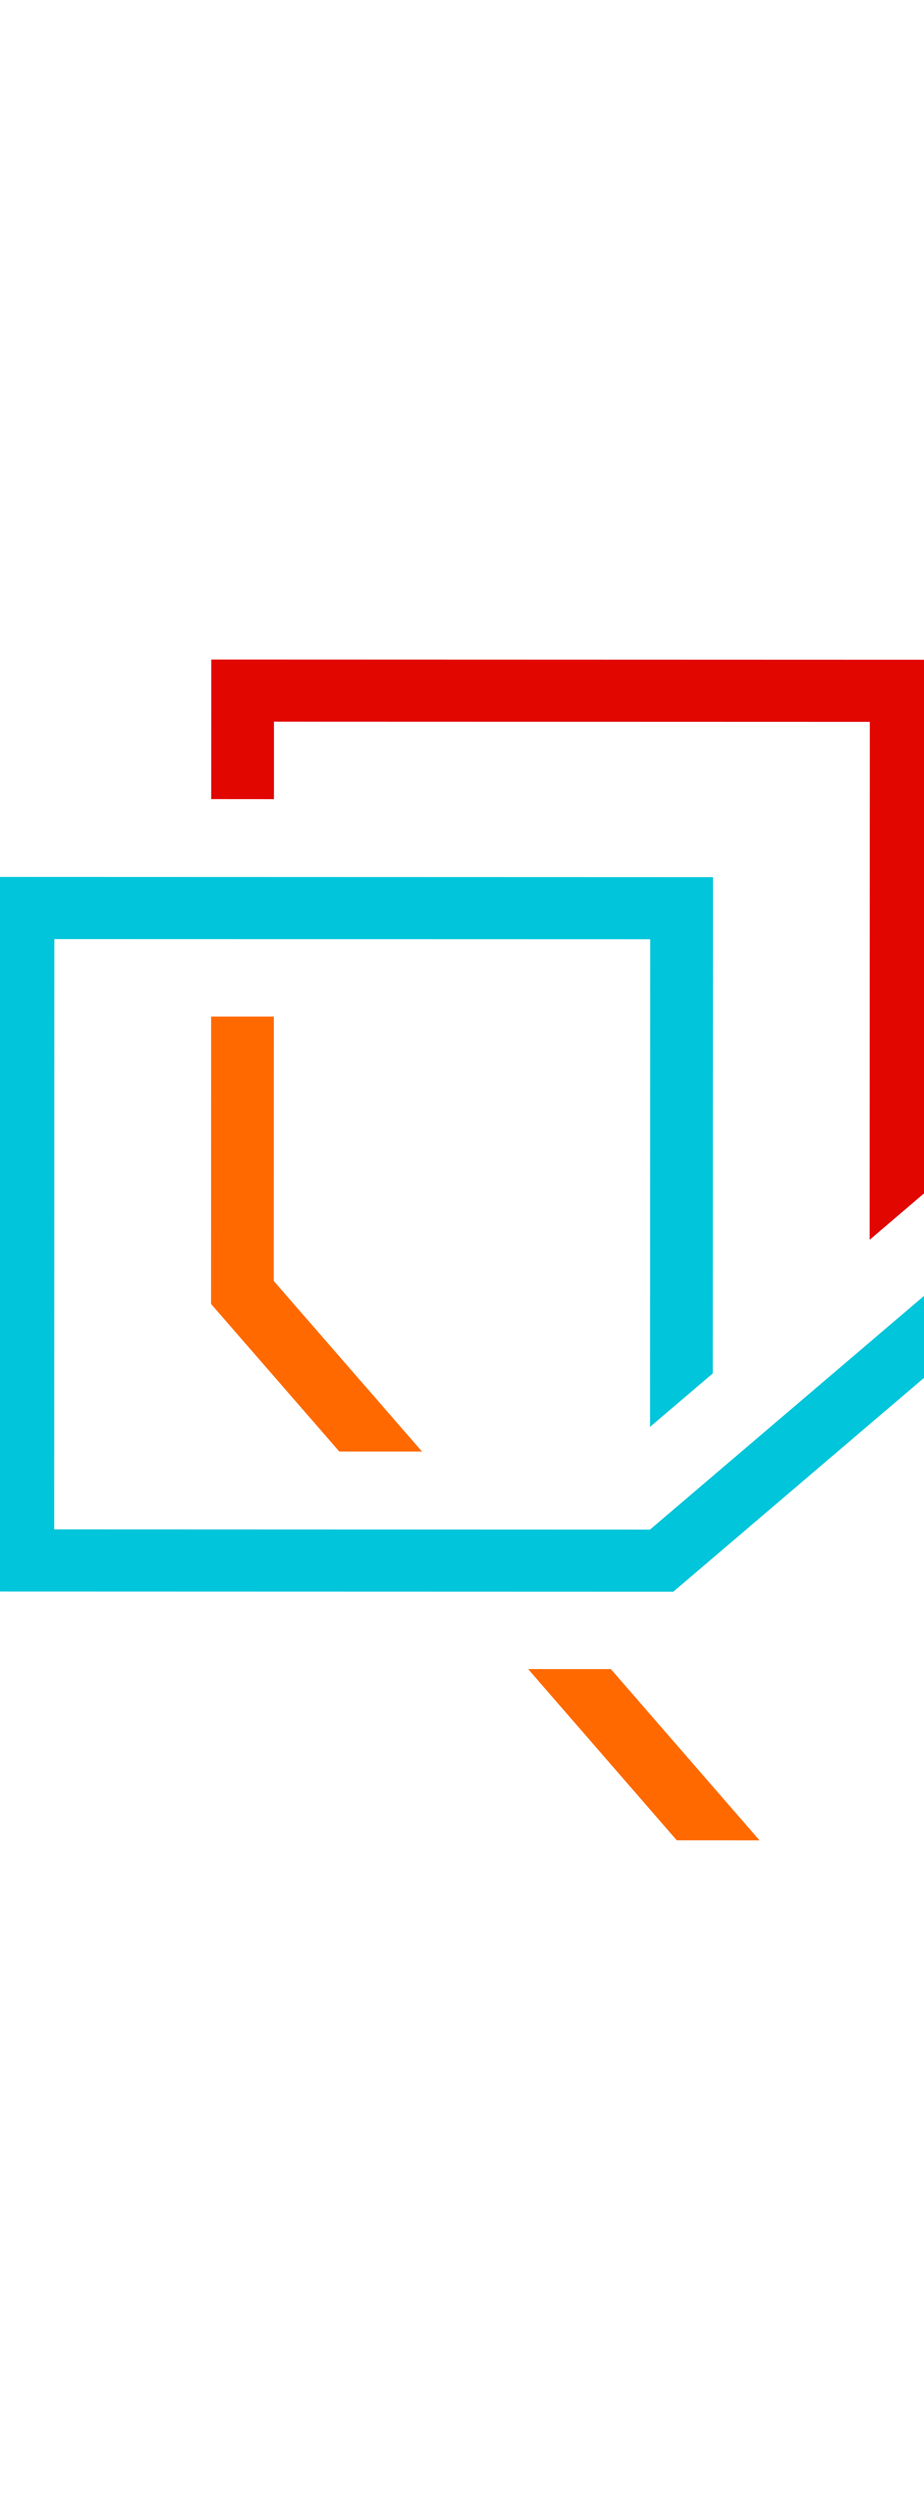 <svg width="37" height="100" viewBox="0 0 37 100" fill="none" xmlns="http://www.w3.org/2000/svg">
<g clip-path="url(#clip0_1169_22930)">
<path d="M37.335 51.553L37.334 54.833L26.96 63.671L-0.342 63.663L-0.332 35.078L28.55 35.087L28.543 54.938L26.031 57.076L26.037 37.571L2.177 37.565L2.171 61.178L26.029 61.186L37.335 51.553Z" fill="#00C5DB"/>
<path d="M37.342 26.392L37.335 47.451L34.823 49.595L34.83 28.876L10.97 28.869V31.967L8.457 31.965L8.46 26.383L37.342 26.392Z" fill="#E10600"/>
<path d="M16.9 58.065L13.587 58.064L8.451 52.16L8.454 40.664L10.966 40.665L10.962 51.24L16.9 58.065Z" fill="#FF6900"/>
<path d="M30.413 73.616L27.1 73.615L21.148 66.766L24.462 66.767L30.413 73.616Z" fill="#FF6900"/>
</g>
<defs>
<clipPath id="clip0_1169_22930">
<rect width="37" height="100" fill="white"/>
</clipPath>
</defs>
</svg>
